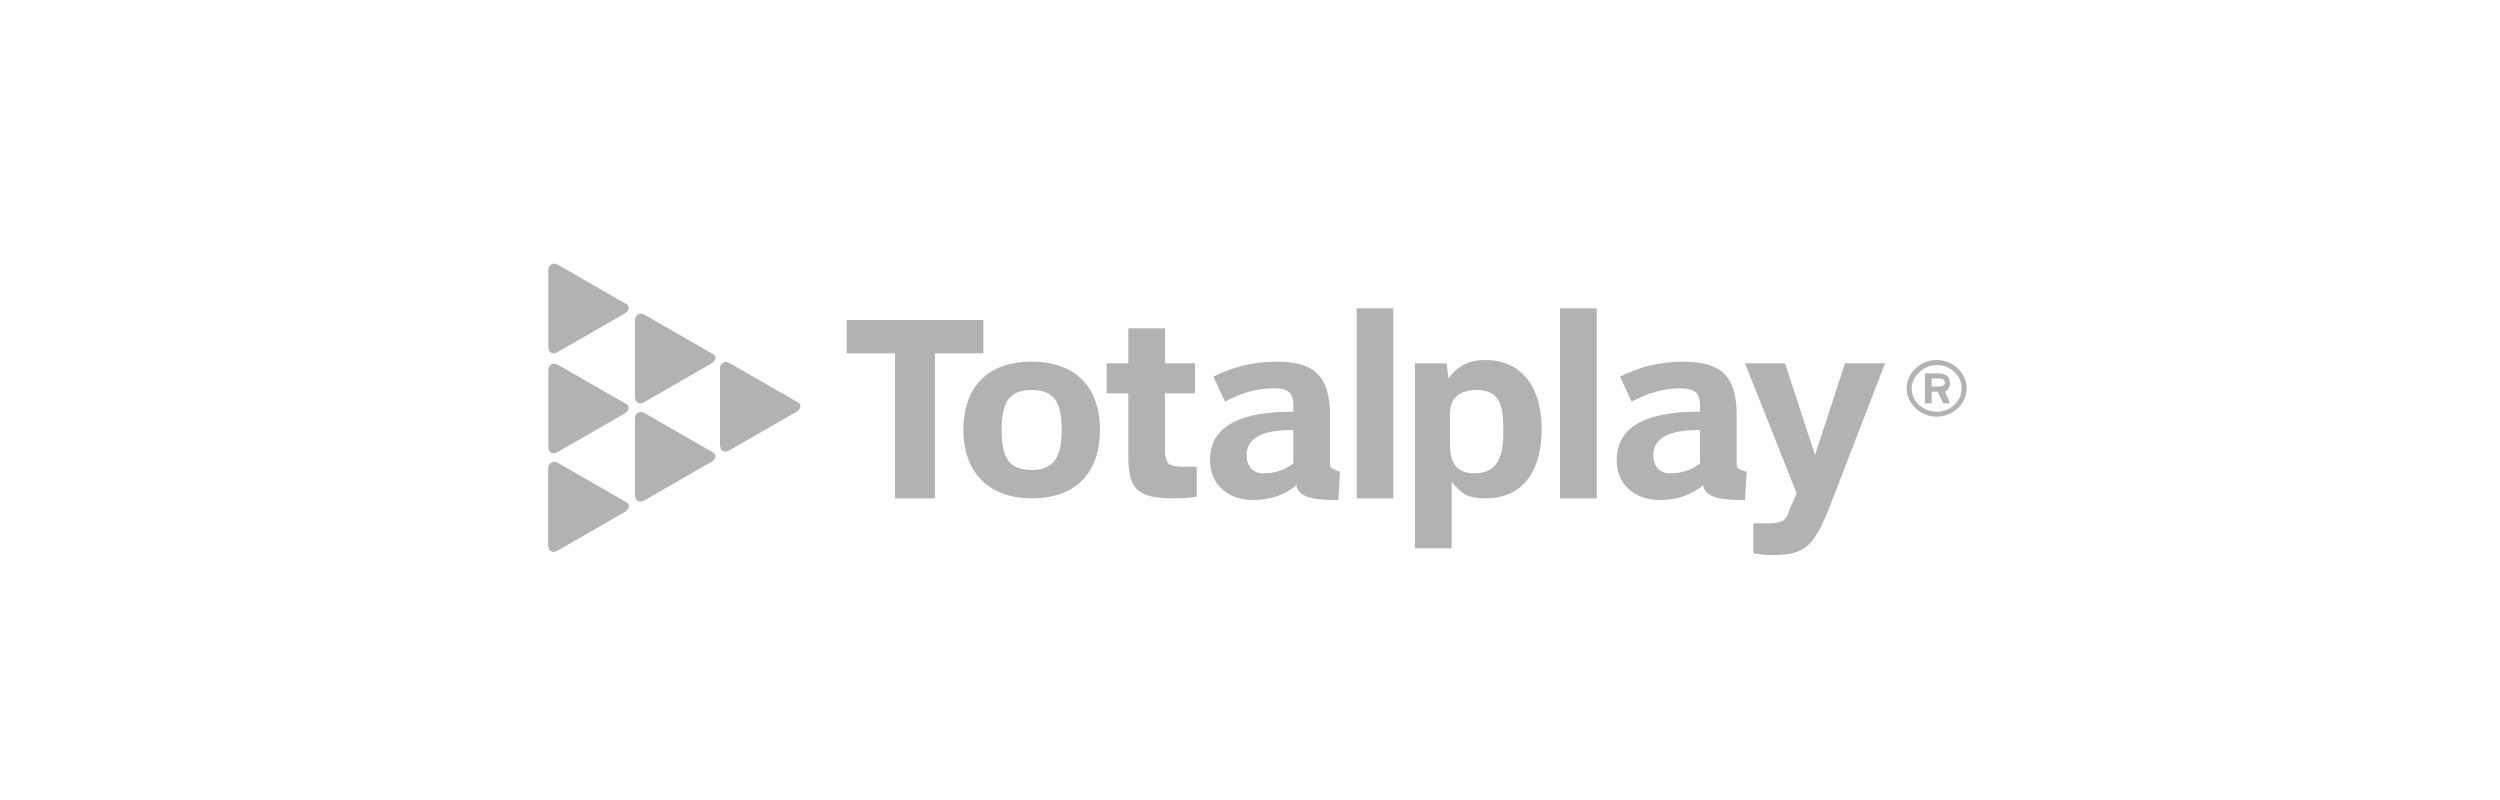 <svg xmlns="http://www.w3.org/2000/svg" xmlns:xlink="http://www.w3.org/1999/xlink" id="Capa_1" x="0px" y="0px" viewBox="0 0 150 48" style="enable-background:new 0 0 150 48;" xml:space="preserve"><style type="text/css">	.st0{fill:#B2B2B2;}</style><g>	<g>		<path class="st0" d="M114.4,23.3c0-0.9,0.8-1.7,1.8-1.7c1,0,1.8,0.8,1.8,1.7c0,0.9-0.8,1.7-1.8,1.7    C115.2,25,114.4,24.2,114.4,23.3 M114.7,23.3c0,0.8,0.7,1.4,1.5,1.4c0.8,0,1.5-0.6,1.5-1.4c0-0.8-0.7-1.4-1.5-1.4    C115.4,21.9,114.7,22.6,114.7,23.3 M117,24.2h-0.4l-0.3-0.6c0-0.1,0-0.1-0.1-0.1h-0.3v0.7h-0.4v-1.8c0.3,0,0.5,0,0.7,0    c0.4,0,0.8,0.1,0.8,0.6c0,0.2-0.1,0.4-0.3,0.5C116.8,23.7,117,24.2,117,24.2 M115.9,22.7v0.5h0.4c0.2,0,0.4-0.1,0.4-0.2    c0-0.2-0.1-0.3-0.4-0.3C116.1,22.7,116,22.7,115.9,22.7"></path>	</g>	<g>		<rect x="93.6" y="18.5" class="st0" width="2.2" height="11.4"></rect>	</g>	<g>		<path class="st0" d="M88.6,23.4c-0.9,0-1.6,0.4-1.6,1.4v1.8c0,1.1,0.3,1.8,1.5,1.8c1.5,0,1.7-1.3,1.7-2.5    C90.2,24.5,90.1,23.4,88.6,23.4 M89.1,29.9c-0.9,0-1.4-0.2-2-1h0v4h-2.2V21.8h1.9l0.1,0.9h0c0.6-0.8,1.3-1.1,2.2-1.1    c2.4,0,3.4,1.9,3.4,4.1C92.5,28,91.6,29.9,89.1,29.9"></path>	</g>	<g>		<path class="st0" d="M109.9,30.1c-1,2.6-1.5,3.2-3.5,3.2c-0.3,0-0.6,0-1.2-0.1v-1.8c0.1,0,0.4,0,0.9,0c0.9,0,1.1-0.2,1.3-0.9    l0.4-0.9l-3.1-7.8h2.4l1.8,5.5h0l1.8-5.5h2.4L109.9,30.1z"></path>	</g>	<g>		<path class="st0" d="M104.2,27.9v-0.3v0v-2.7c0-2.3-0.9-3.2-3.2-3.2c-1.4,0-2.6,0.3-3.8,0.9l0.7,1.5c0.9-0.5,1.9-0.8,2.9-0.8    c0.8,0,1.2,0.2,1.2,1v0.4c-2,0-5,0.3-5,2.9c0,1.5,1.1,2.4,2.6,2.4c1,0,1.9-0.3,2.6-0.9c0,0,0,0.1,0,0.1c0.2,0.8,1.6,0.8,2.5,0.8    l0.1-1.7C104.4,28.2,104.2,28.1,104.2,27.9 M102,27.8c-0.5,0.4-1.1,0.6-1.8,0.6c-0.6,0-1-0.4-1-1.1c0-1.4,1.8-1.5,2.8-1.5V27.8z"></path>	</g>	<g>		<path class="st0" d="M61.9,23.4c-1.4,0-1.8,0.8-1.8,2.4c0,1.6,0.4,2.4,1.8,2.4c1.4,0,1.8-0.9,1.8-2.4    C63.7,24.2,63.3,23.4,61.9,23.4 M61.9,29.9c-2.7,0-4.1-1.7-4.1-4.1c0-2.3,1.2-4.1,4.1-4.1c2.7,0,4.1,1.6,4.1,4.1    C66,28.2,64.7,29.9,61.9,29.9"></path>	</g>	<g>		<polygon class="st0" points="50.8,19.2 50.8,21.2 53.7,21.2 53.7,29.9 56.1,29.9 56.1,21.2 59,21.2 59,19.2   "></polygon>	</g>	<g>		<path class="st0" d="M71.2,28c-1.1,0-1.2-0.1-1.3-0.8c0,0,0-0.1,0-0.1v-3.5h1.8v-1.8h-1.8v-2.1h-2.2v2.1h-1.3v1.8h1.3v3.8    c0,1.9,0.5,2.5,2.7,2.5c0.4,0,0.8,0,1.4-0.1V28C71.6,28,71.4,28,71.2,28"></path>	</g>	<g>		<rect x="81.4" y="18.5" class="st0" width="2.2" height="11.4"></rect>	</g>	<g>		<path class="st0" d="M79.8,27.9v-0.3v0v-2.7c0-2.3-0.9-3.2-3.2-3.2c-1.4,0-2.6,0.3-3.8,0.9l0.7,1.5c0.9-0.5,1.9-0.8,2.9-0.8    c0.8,0,1.2,0.2,1.2,1v0.4c-2,0-5,0.3-5,2.9c0,1.5,1.1,2.4,2.6,2.4c1,0,1.9-0.3,2.6-0.9c0,0,0,0.1,0,0.1c0.2,0.8,1.6,0.8,2.5,0.8    l0.1-1.7C80.1,28.2,79.8,28.1,79.8,27.9 M77.6,27.8c-0.5,0.4-1.1,0.6-1.8,0.6c-0.6,0-1-0.4-1-1.1c0-1.4,1.8-1.5,2.8-1.5V27.8z"></path>	</g>	<g>		<path class="st0" d="M37.5,18.8c0.3-0.2,0.3-0.5,0-0.6l-4-2.3c-0.3-0.2-0.6,0-0.6,0.3v4.6c0,0.4,0.3,0.5,0.6,0.3L37.5,18.8z"></path>	</g>	<g>		<path class="st0" d="M37.5,24.8c0.3-0.2,0.3-0.5,0-0.6l-4-2.3c-0.3-0.2-0.6,0-0.6,0.3v4.6c0,0.4,0.3,0.5,0.6,0.3L37.5,24.8z"></path>	</g>	<g>		<path class="st0" d="M37.5,30.7c0.3-0.2,0.3-0.5,0-0.6l-4-2.3c-0.3-0.2-0.6,0-0.6,0.3v4.6c0,0.4,0.3,0.5,0.6,0.3L37.5,30.7z"></path>	</g>	<g>		<path class="st0" d="M37.5,30.7c0.3-0.2,0.3-0.5,0-0.6l-4-2.3c-0.3-0.2-0.6,0-0.6,0.3v4.6c0,0.4,0.3,0.5,0.6,0.3L37.5,30.7z"></path>	</g>	<g>		<path class="st0" d="M38.1,23.8c0,0.4,0.3,0.5,0.6,0.3l4-2.3c0.3-0.2,0.3-0.5,0-0.6l-4-2.3c-0.3-0.2-0.6,0-0.6,0.3V23.8z"></path>	</g>	<g>		<path class="st0" d="M38.1,29.7c0,0.4,0.3,0.5,0.6,0.3l4-2.3c0.3-0.2,0.3-0.5,0-0.6l-4-2.3c-0.3-0.2-0.6,0-0.6,0.3L38.1,29.7    L38.1,29.7z"></path>	</g>	<g>		<path class="st0" d="M43.2,26.7c0,0.4,0.3,0.5,0.6,0.3l4-2.3c0.3-0.2,0.3-0.5,0-0.6l-4-2.3c-0.3-0.2-0.6,0-0.6,0.3V26.7z"></path>	</g></g></svg>